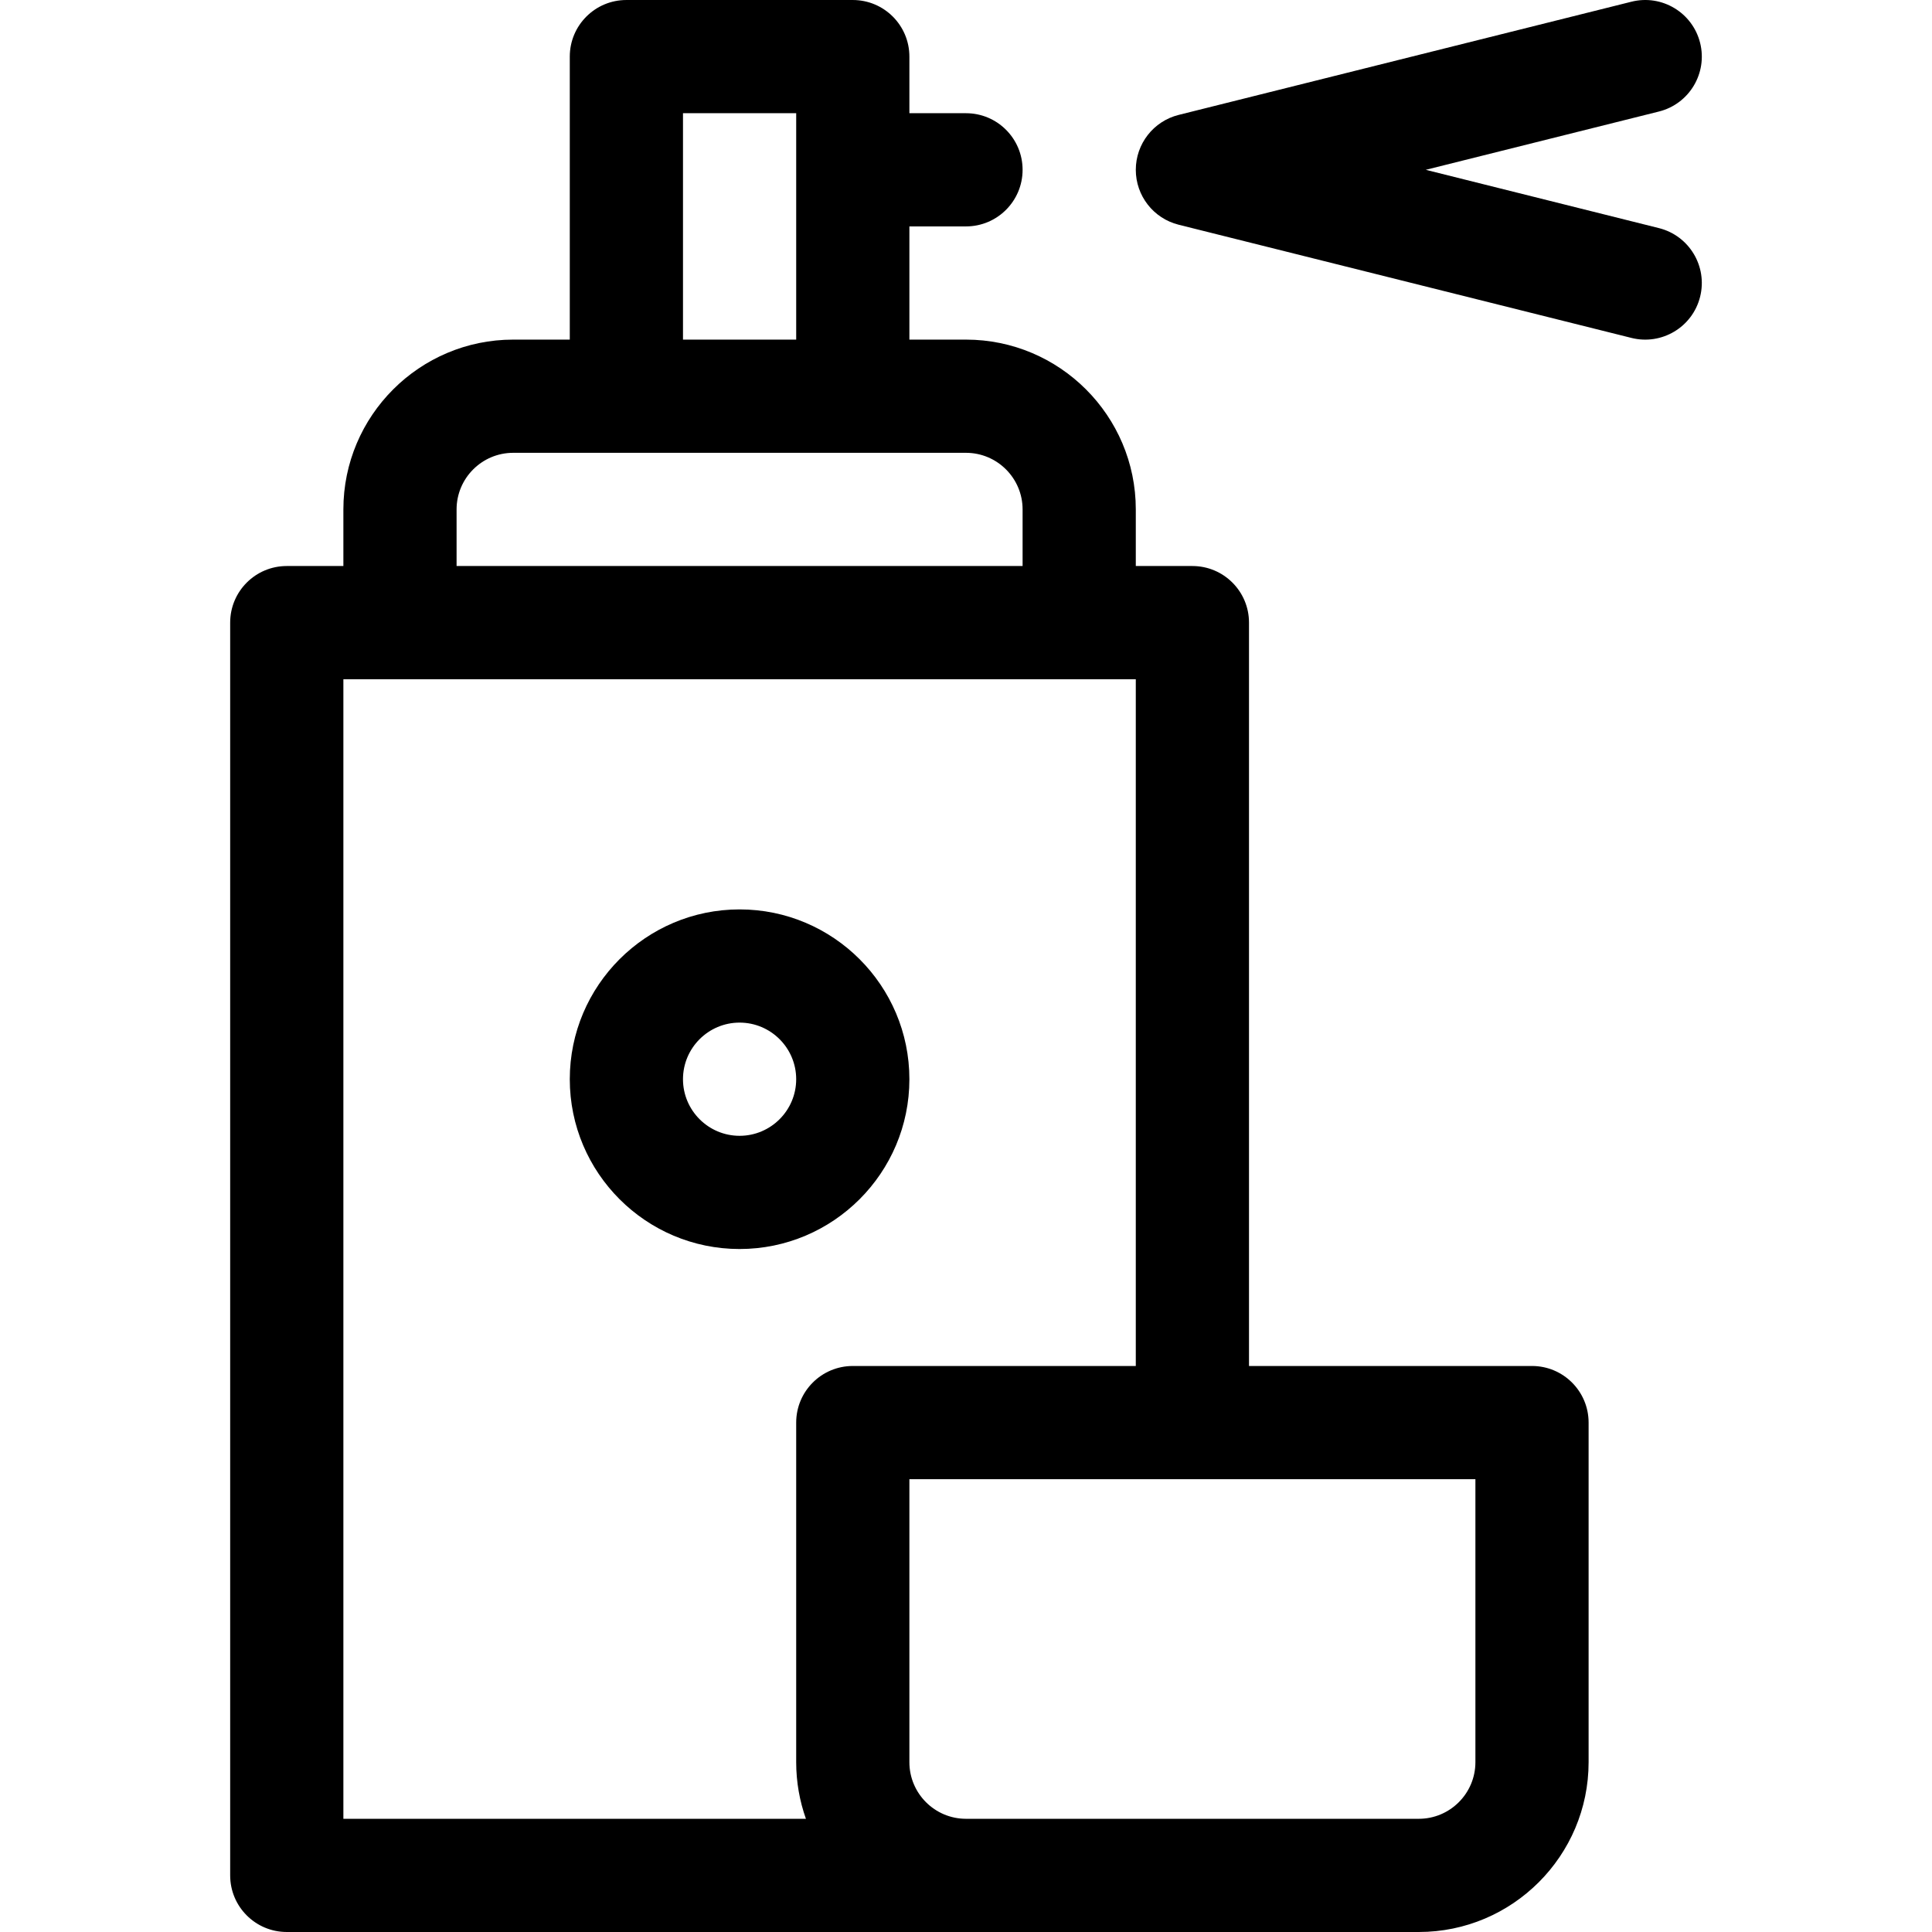 <svg id="Capa_1" enable-background="new 0 0 512.003 512.003" height="512" viewBox="0 0 512.003 512.003" width="512" xmlns="http://www.w3.org/2000/svg"><g><path d="m439.638 60.451-61.792-15.448 61.792-15.448c8.037-2.009 12.923-10.153 10.914-18.19s-10.154-12.923-18.19-10.914l-120 30c-6.678 1.67-11.362 7.669-11.362 14.552s4.685 12.883 11.362 14.552l120 30c8.017 2.003 16.176-2.856 18.19-10.914 2.009-8.036-2.877-16.181-10.914-18.19z"/><path d="m406 362.003h-75v-197c0-8.284-6.716-15-15-15h-15v-15c0-24.813-20.187-45-45-45h-15v-30h15c8.284 0 15-6.716 15-15s-6.716-15-15-15h-15v-15c0-8.284-6.716-15-15-15h-60c-8.284 0-15 6.716-15 15v75h-15c-24.813 0-45 20.187-45 45v15h-15c-8.284 0-15 6.716-15 15v332c0 8.284 6.716 15 15 15h300c24.813 0 45-20.187 45-45v-90c0-8.284-6.716-15-15-15zm-225-332h30v60h-30zm-60 105c0-8.271 6.729-15 15-15h120c8.271 0 15 6.729 15 15v15h-150zm-30 45h210v182h-75c-8.284 0-15 6.716-15 15v90c0 5.258.915 10.305 2.58 15h-122.58zm300 287c0 8.271-6.729 15-15 15h-120c-8.271 0-15-6.729-15-15v-75h150z"/><path d="m241 286.003c0-24.813-20.187-45-45-45s-45 20.187-45 45 20.187 45 45 45 45-20.187 45-45zm-45 15c-8.271 0-15-6.729-15-15s6.729-15 15-15 15 6.729 15 15-6.729 15-15 15z"/></g></svg>